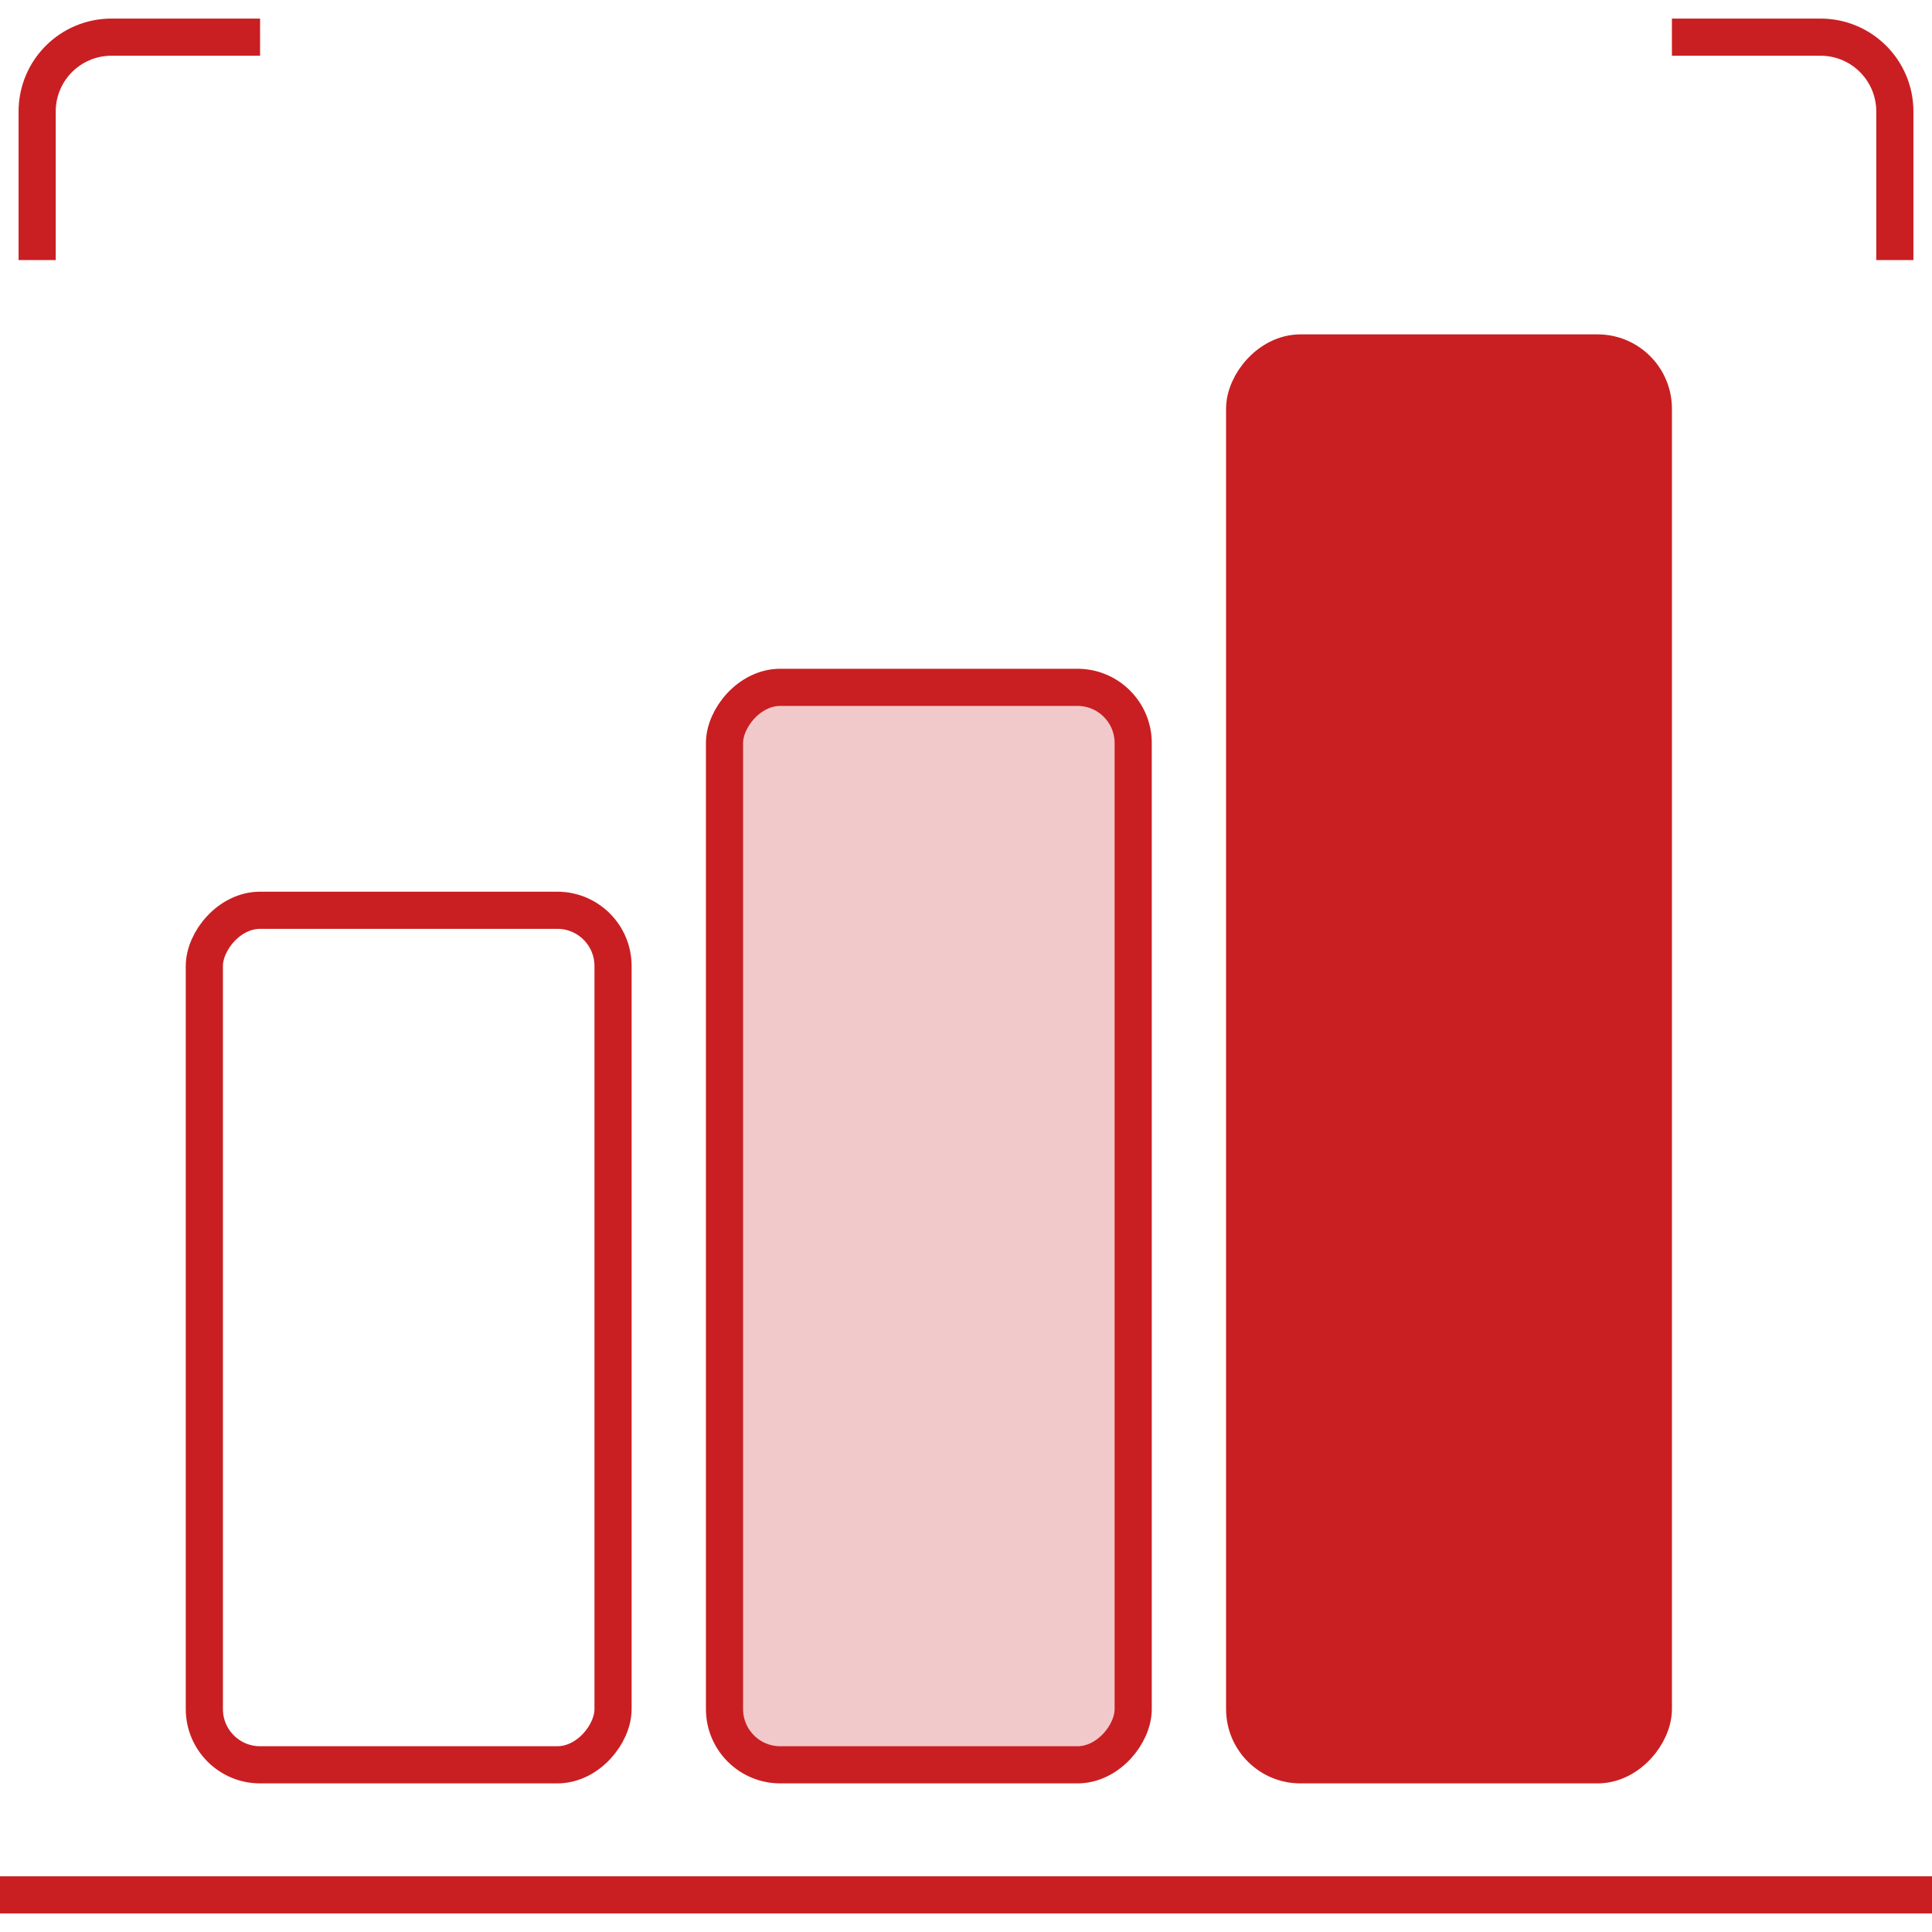 <?xml version="1.0" encoding="utf-8"?>
<svg xmlns="http://www.w3.org/2000/svg" fill="none" height="100%" overflow="visible" preserveAspectRatio="none" style="display: block;" viewBox="0 0 52 52" width="100%">
<g clip-path="url(#clip0_0_476)" id="Frame 104">
<path d="M0 51H52" id="Vector 63" stroke="#C91F22"/>
<rect fill="#C91F22" fill-opacity="0.24" height="29" id="Rectangle 1270" rx="1.5" stroke="#C91F22" transform="matrix(1 -8.74261e-08 -8.74195e-08 -1 19 47)" width="11" x="0.5" y="-0.5"/>
<rect fill="#C91F22" height="38" id="Rectangle 1271" rx="1.5" stroke="#C91F22" transform="matrix(1 -8.74261e-08 -8.74195e-08 -1 33 47)" width="11" x="0.5" y="-0.5"/>
<rect height="23" id="Rectangle 1272" rx="1.5" stroke="#C91F22" transform="matrix(1 -8.74261e-08 -8.74195e-08 -1 5 47)" width="11" x="0.5" y="-0.5"/>
<path d="M1 7L1 3C1 1.895 1.895 1 3 1L7 1" id="Rectangle 1273" stroke="#C91F22"/>
<path d="M45 1L49 1C50.105 1 51 1.895 51 3L51 7" id="Rectangle 1274" stroke="#C91F22"/>
</g>
<defs>
<clipPath id="clip0_0_476">
<rect fill="white" height="52" width="52"/>
</clipPath>
</defs>
</svg>